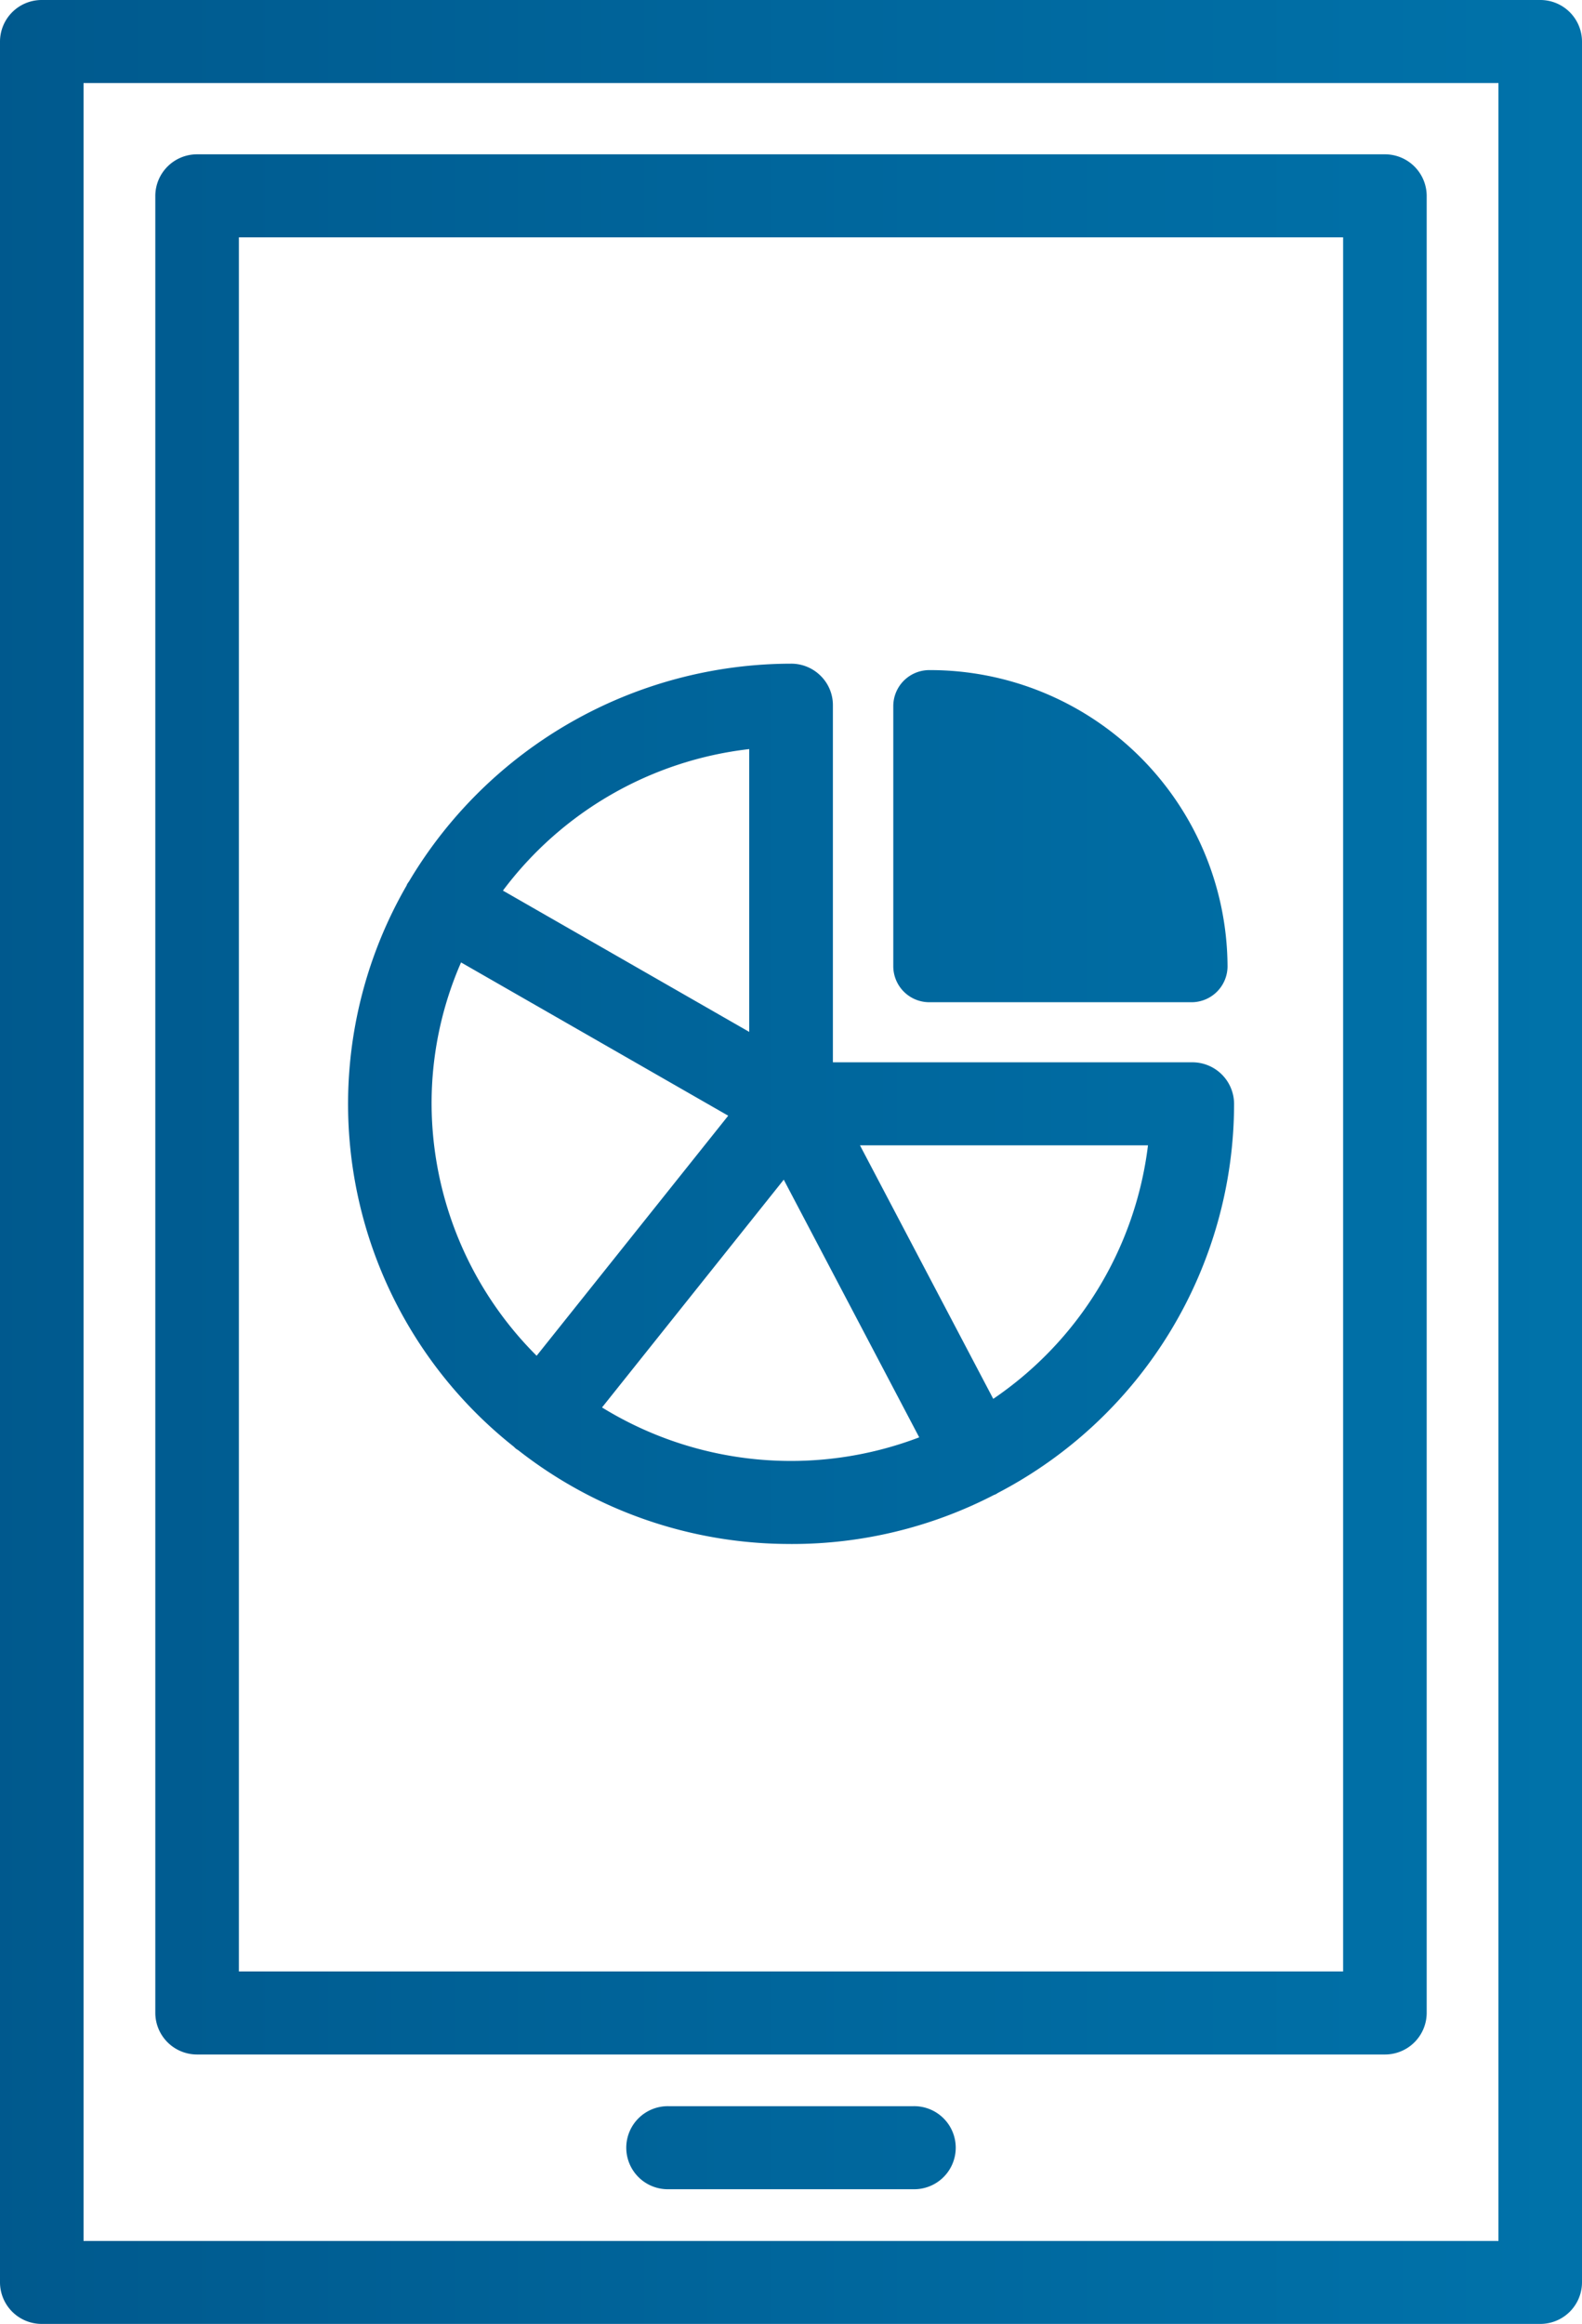 <?xml version="1.0" encoding="UTF-8"?> <svg xmlns="http://www.w3.org/2000/svg" xmlns:xlink="http://www.w3.org/1999/xlink" height="94" viewBox="0 0 64 94" width="64"><linearGradient id="a" gradientUnits="objectBoundingBox" x1="1" x2="0" y1=".5" y2=".5"><stop offset="0" stop-color="#007eb7"></stop><stop offset="1" stop-color="#005589"></stop></linearGradient><path d="m1090.2 132.539a1.456 1.456 0 0 0 1.46-1.45 12.037 12.037 0 0 0 -12.062-11.984 1.457 1.457 0 0 0 -1.46 1.45v10.534a1.457 1.457 0 0 0 1.46 1.45zm-17.89 1.2v-11.439a14.509 14.509 0 0 0 -9.964 5.724zm-11.658-2.81a14.216 14.216 0 0 0 -1.192 5.72 14.446 14.446 0 0 0 4.25 10.19l7.75-9.71zm21.53 17.653a14.523 14.523 0 0 0 6.26-10.255h-11.652zm-15.827.348a14.577 14.577 0 0 0 12.832 1.209l-5.48-10.422zm7.645 5.522a17.8 17.8 0 0 1 -11.044-3.8.656.656 0 0 1 -.087-.057l-.027-.022-.057-.057a17.677 17.677 0 0 1 -4.334-22.7.224.224 0 0 1 .03-.068l.018-.03.046-.063a18.012 18.012 0 0 1 15.455-8.81 1.684 1.684 0 0 1 1.2.492 1.664 1.664 0 0 1 .495 1.187v14.445h14.54a1.688 1.688 0 0 1 1.69 1.68 17.771 17.771 0 0 1 -9.564 15.743s-.027.021-.059.038l-.036.019-.053.019a17.782 17.782 0 0 1 -8.209 1.985zm4.943 26.1a1.68 1.68 0 1 0 0-3.359h-9.886a1.68 1.68 0 1 0 0 3.359zm-27.28-8.809h44.673v-70.143h-44.672v70.14zm-1.69 3.359a1.688 1.688 0 0 1 -1.69-1.68v-73.5a1.688 1.688 0 0 1 1.69-1.68h48.054a1.688 1.688 0 0 1 1.69 1.68v73.5a1.688 1.688 0 0 1 -1.69 1.68zm-4.593 7.542h57.24v-87.286h-57.24zm-1.69 3.356a1.686 1.686 0 0 1 -1.69-1.679v-90.642a1.686 1.686 0 0 1 1.69-1.679h60.62a1.686 1.686 0 0 1 1.69 1.679v90.642a1.686 1.686 0 0 1 -1.69 1.679z" fill="url(#a)" fill-rule="evenodd" transform="translate(-1042 -92)"></path></svg> 